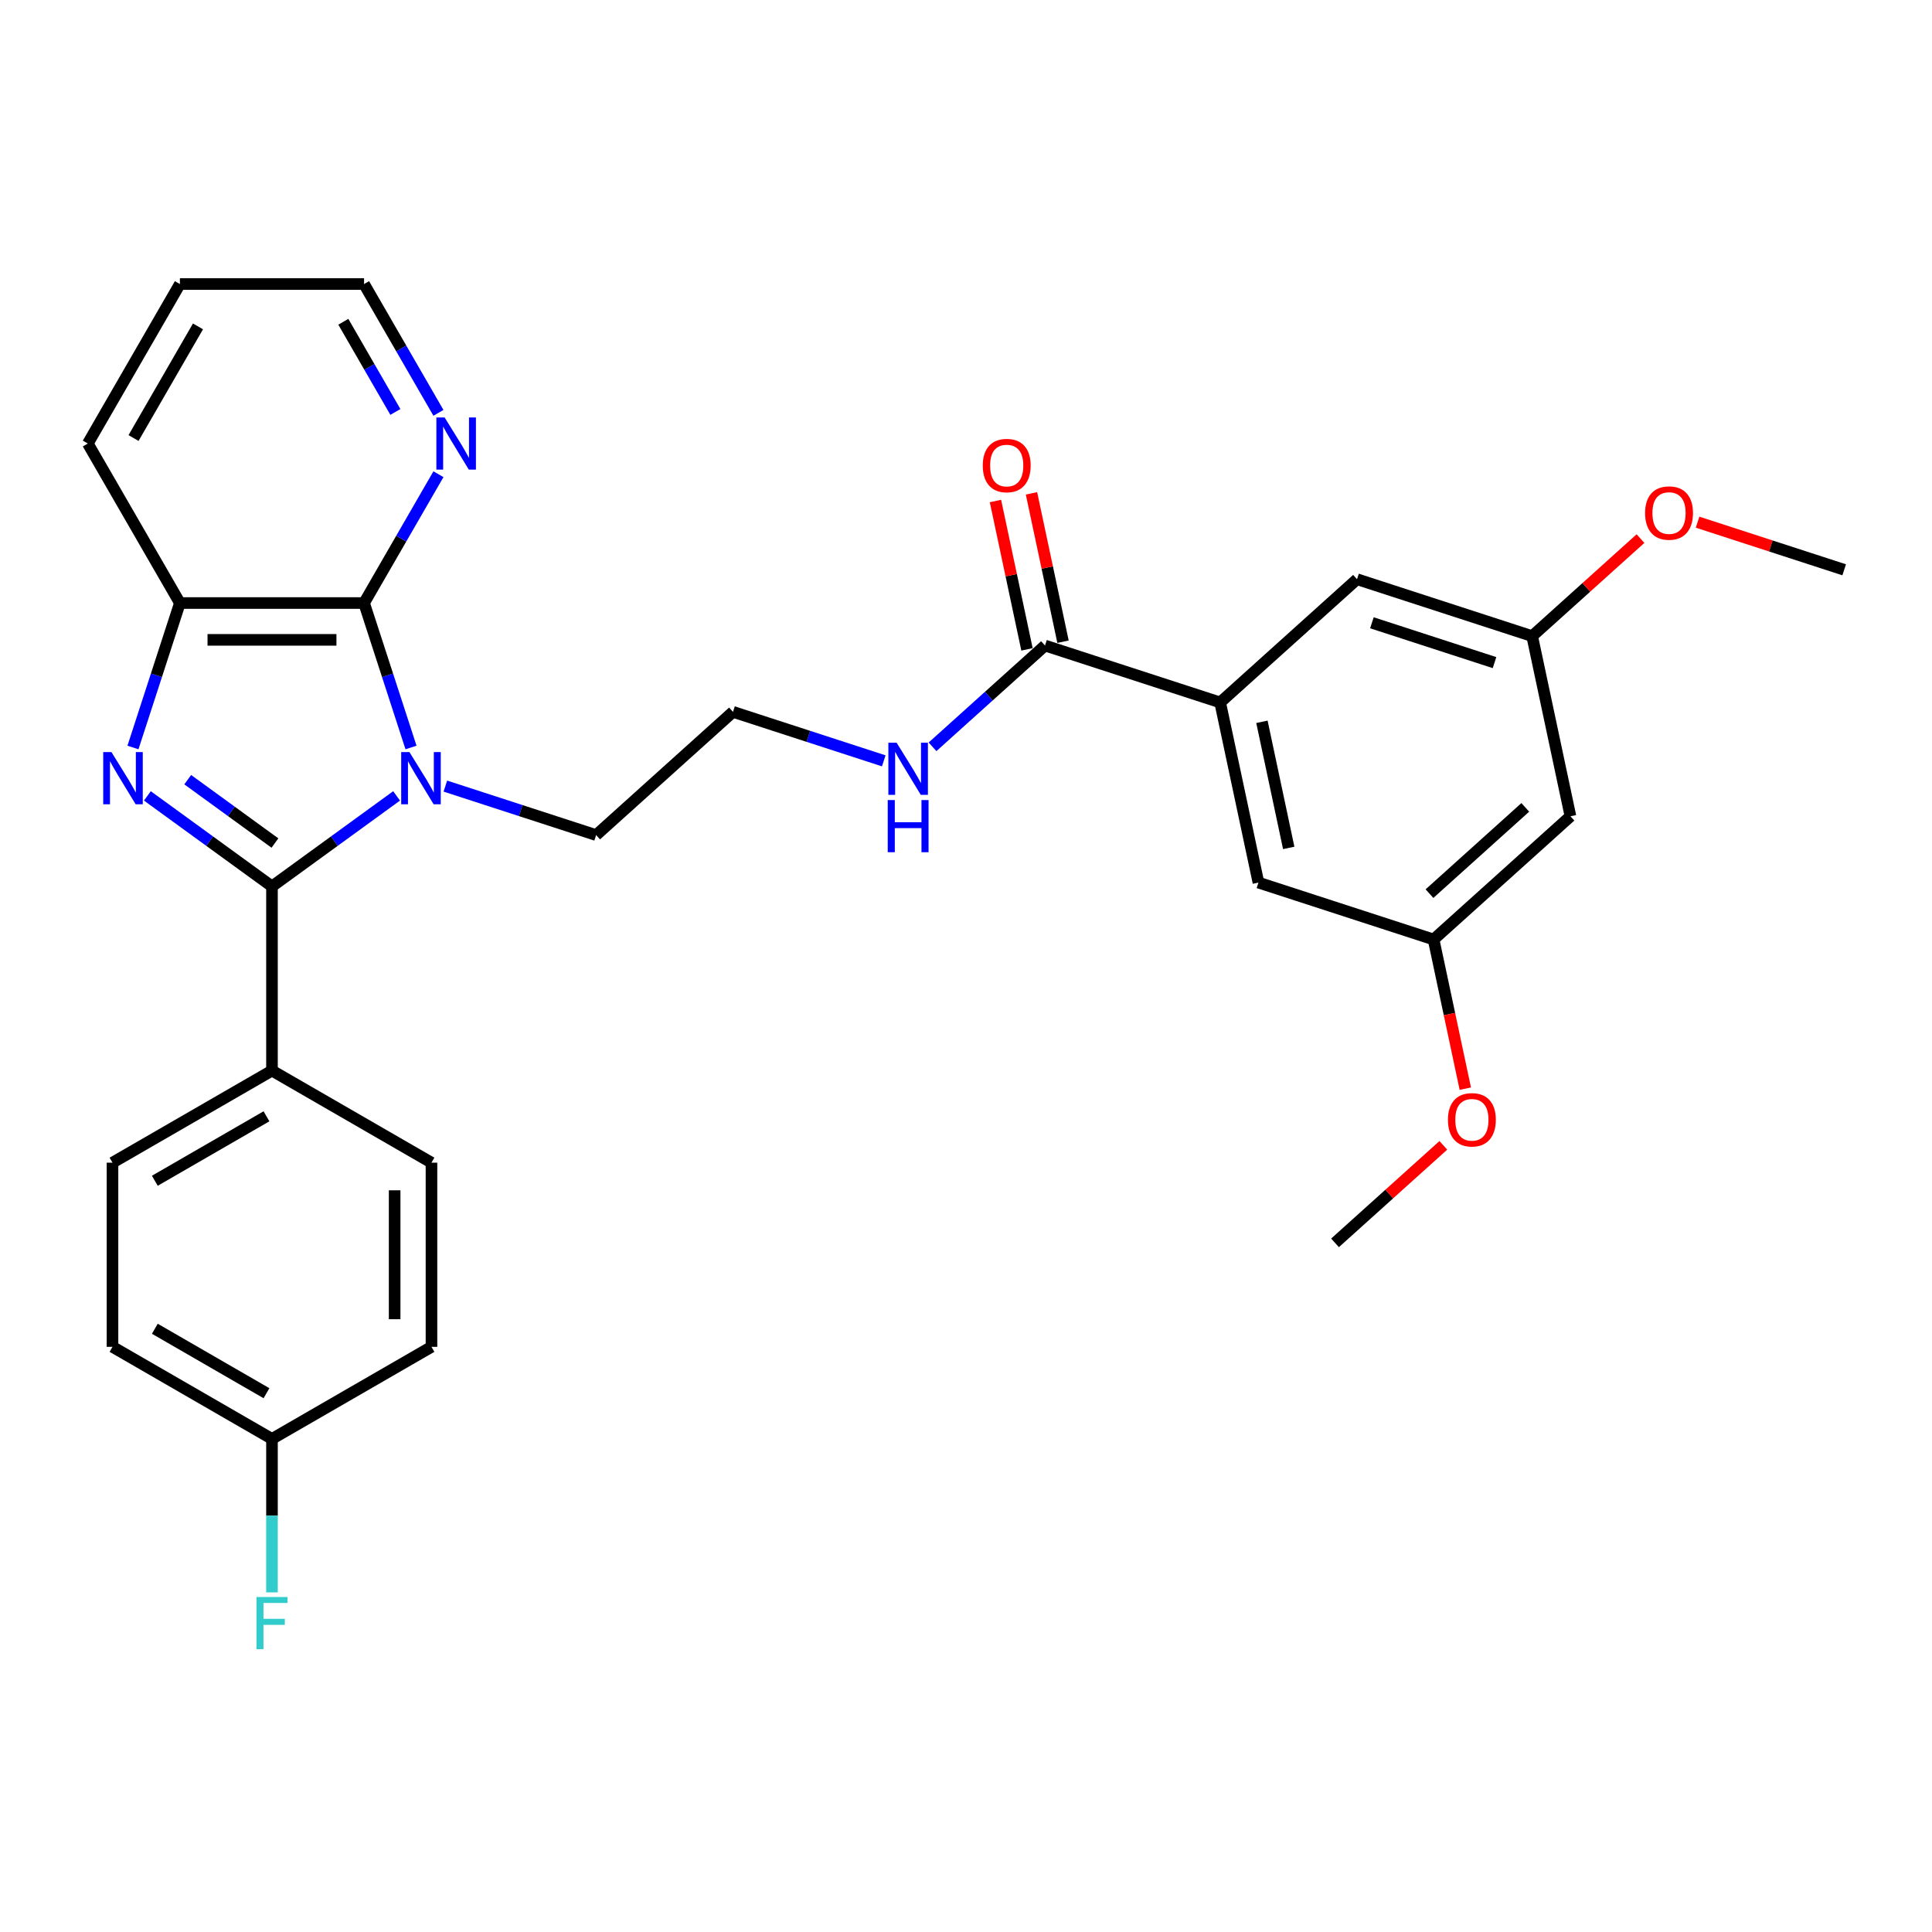 <?xml version='1.0' encoding='iso-8859-1'?>
<svg version='1.1' baseProfile='full'
              xmlns='http://www.w3.org/2000/svg'
                      xmlns:rdkit='http://www.rdkit.org/xml'
                      xmlns:xlink='http://www.w3.org/1999/xlink'
                  xml:space='preserve'
width='1000px' height='1000px' viewBox='0 0 1000 1000'>
<!-- END OF HEADER -->
<rect style='opacity:1.0;fill:#FFFFFF;stroke:none' width='1000' height='1000' x='0' y='0'> </rect>
<path class='bond-0' d='M 205.276,411.953 L 173.027,435.383' style='fill:none;fill-rule:evenodd;stroke:#0000FF;stroke-width:6px;stroke-linecap:butt;stroke-linejoin:miter;stroke-opacity:1' />
<path class='bond-0' d='M 173.027,435.383 L 140.778,458.813' style='fill:none;fill-rule:evenodd;stroke:#000000;stroke-width:6px;stroke-linecap:butt;stroke-linejoin:miter;stroke-opacity:1' />
<path class='bond-2' d='M 212.737,386.902 L 200.588,349.514' style='fill:none;fill-rule:evenodd;stroke:#0000FF;stroke-width:6px;stroke-linecap:butt;stroke-linejoin:miter;stroke-opacity:1' />
<path class='bond-2' d='M 200.588,349.514 L 188.44,312.125' style='fill:none;fill-rule:evenodd;stroke:#000000;stroke-width:6px;stroke-linecap:butt;stroke-linejoin:miter;stroke-opacity:1' />
<path class='bond-15' d='M 230.518,406.884 L 269.536,419.562' style='fill:none;fill-rule:evenodd;stroke:#0000FF;stroke-width:6px;stroke-linecap:butt;stroke-linejoin:miter;stroke-opacity:1' />
<path class='bond-15' d='M 269.536,419.562 L 308.555,432.24' style='fill:none;fill-rule:evenodd;stroke:#000000;stroke-width:6px;stroke-linecap:butt;stroke-linejoin:miter;stroke-opacity:1' />
<path class='bond-1' d='M 140.778,458.813 L 108.529,435.383' style='fill:none;fill-rule:evenodd;stroke:#000000;stroke-width:6px;stroke-linecap:butt;stroke-linejoin:miter;stroke-opacity:1' />
<path class='bond-1' d='M 108.529,435.383 L 76.281,411.953' style='fill:none;fill-rule:evenodd;stroke:#0000FF;stroke-width:6px;stroke-linecap:butt;stroke-linejoin:miter;stroke-opacity:1' />
<path class='bond-1' d='M 142.31,436.36 L 119.735,419.959' style='fill:none;fill-rule:evenodd;stroke:#000000;stroke-width:6px;stroke-linecap:butt;stroke-linejoin:miter;stroke-opacity:1' />
<path class='bond-1' d='M 119.735,419.959 L 97.161,403.558' style='fill:none;fill-rule:evenodd;stroke:#0000FF;stroke-width:6px;stroke-linecap:butt;stroke-linejoin:miter;stroke-opacity:1' />
<path class='bond-6' d='M 140.778,458.813 L 140.778,554.137' style='fill:none;fill-rule:evenodd;stroke:#000000;stroke-width:6px;stroke-linecap:butt;stroke-linejoin:miter;stroke-opacity:1' />
<path class='bond-30' d='M 68.82,386.902 L 80.968,349.514' style='fill:none;fill-rule:evenodd;stroke:#0000FF;stroke-width:6px;stroke-linecap:butt;stroke-linejoin:miter;stroke-opacity:1' />
<path class='bond-30' d='M 80.968,349.514 L 93.116,312.125' style='fill:none;fill-rule:evenodd;stroke:#000000;stroke-width:6px;stroke-linecap:butt;stroke-linejoin:miter;stroke-opacity:1' />
<path class='bond-3' d='M 188.44,312.125 L 93.116,312.125' style='fill:none;fill-rule:evenodd;stroke:#000000;stroke-width:6px;stroke-linecap:butt;stroke-linejoin:miter;stroke-opacity:1' />
<path class='bond-3' d='M 174.142,331.19 L 107.415,331.19' style='fill:none;fill-rule:evenodd;stroke:#000000;stroke-width:6px;stroke-linecap:butt;stroke-linejoin:miter;stroke-opacity:1' />
<path class='bond-7' d='M 188.44,312.125 L 207.687,278.789' style='fill:none;fill-rule:evenodd;stroke:#000000;stroke-width:6px;stroke-linecap:butt;stroke-linejoin:miter;stroke-opacity:1' />
<path class='bond-7' d='M 207.687,278.789 L 226.933,245.453' style='fill:none;fill-rule:evenodd;stroke:#0000FF;stroke-width:6px;stroke-linecap:butt;stroke-linejoin:miter;stroke-opacity:1' />
<path class='bond-25' d='M 93.116,312.125 L 45.455,229.572' style='fill:none;fill-rule:evenodd;stroke:#000000;stroke-width:6px;stroke-linecap:butt;stroke-linejoin:miter;stroke-opacity:1' />
<path class='bond-4' d='M 631.55,363.585 L 540.892,334.128' style='fill:none;fill-rule:evenodd;stroke:#000000;stroke-width:6px;stroke-linecap:butt;stroke-linejoin:miter;stroke-opacity:1' />
<path class='bond-8' d='M 631.55,363.585 L 651.369,456.826' style='fill:none;fill-rule:evenodd;stroke:#000000;stroke-width:6px;stroke-linecap:butt;stroke-linejoin:miter;stroke-opacity:1' />
<path class='bond-8' d='M 653.171,373.607 L 667.044,438.876' style='fill:none;fill-rule:evenodd;stroke:#000000;stroke-width:6px;stroke-linecap:butt;stroke-linejoin:miter;stroke-opacity:1' />
<path class='bond-9' d='M 631.55,363.585 L 702.39,299.801' style='fill:none;fill-rule:evenodd;stroke:#000000;stroke-width:6px;stroke-linecap:butt;stroke-linejoin:miter;stroke-opacity:1' />
<path class='bond-5' d='M 540.892,334.128 L 511.783,360.338' style='fill:none;fill-rule:evenodd;stroke:#000000;stroke-width:6px;stroke-linecap:butt;stroke-linejoin:miter;stroke-opacity:1' />
<path class='bond-5' d='M 511.783,360.338 L 482.674,386.549' style='fill:none;fill-rule:evenodd;stroke:#0000FF;stroke-width:6px;stroke-linecap:butt;stroke-linejoin:miter;stroke-opacity:1' />
<path class='bond-13' d='M 550.216,332.146 L 542.055,293.753' style='fill:none;fill-rule:evenodd;stroke:#000000;stroke-width:6px;stroke-linecap:butt;stroke-linejoin:miter;stroke-opacity:1' />
<path class='bond-13' d='M 542.055,293.753 L 533.894,255.359' style='fill:none;fill-rule:evenodd;stroke:#FF0000;stroke-width:6px;stroke-linecap:butt;stroke-linejoin:miter;stroke-opacity:1' />
<path class='bond-13' d='M 531.568,336.11 L 523.407,297.716' style='fill:none;fill-rule:evenodd;stroke:#000000;stroke-width:6px;stroke-linecap:butt;stroke-linejoin:miter;stroke-opacity:1' />
<path class='bond-13' d='M 523.407,297.716 L 515.246,259.322' style='fill:none;fill-rule:evenodd;stroke:#FF0000;stroke-width:6px;stroke-linecap:butt;stroke-linejoin:miter;stroke-opacity:1' />
<path class='bond-16' d='M 140.778,554.137 L 58.225,601.799' style='fill:none;fill-rule:evenodd;stroke:#000000;stroke-width:6px;stroke-linecap:butt;stroke-linejoin:miter;stroke-opacity:1' />
<path class='bond-16' d='M 137.928,577.797 L 80.141,611.16' style='fill:none;fill-rule:evenodd;stroke:#000000;stroke-width:6px;stroke-linecap:butt;stroke-linejoin:miter;stroke-opacity:1' />
<path class='bond-17' d='M 140.778,554.137 L 223.331,601.799' style='fill:none;fill-rule:evenodd;stroke:#000000;stroke-width:6px;stroke-linecap:butt;stroke-linejoin:miter;stroke-opacity:1' />
<path class='bond-26' d='M 226.933,213.691 L 207.687,180.355' style='fill:none;fill-rule:evenodd;stroke:#0000FF;stroke-width:6px;stroke-linecap:butt;stroke-linejoin:miter;stroke-opacity:1' />
<path class='bond-26' d='M 207.687,180.355 L 188.44,147.019' style='fill:none;fill-rule:evenodd;stroke:#000000;stroke-width:6px;stroke-linecap:butt;stroke-linejoin:miter;stroke-opacity:1' />
<path class='bond-26' d='M 204.649,213.223 L 191.176,189.888' style='fill:none;fill-rule:evenodd;stroke:#0000FF;stroke-width:6px;stroke-linecap:butt;stroke-linejoin:miter;stroke-opacity:1' />
<path class='bond-26' d='M 191.176,189.888 L 177.704,166.552' style='fill:none;fill-rule:evenodd;stroke:#000000;stroke-width:6px;stroke-linecap:butt;stroke-linejoin:miter;stroke-opacity:1' />
<path class='bond-12' d='M 651.369,456.826 L 742.027,486.282' style='fill:none;fill-rule:evenodd;stroke:#000000;stroke-width:6px;stroke-linecap:butt;stroke-linejoin:miter;stroke-opacity:1' />
<path class='bond-11' d='M 702.39,299.801 L 793.048,329.258' style='fill:none;fill-rule:evenodd;stroke:#000000;stroke-width:6px;stroke-linecap:butt;stroke-linejoin:miter;stroke-opacity:1' />
<path class='bond-11' d='M 710.097,322.351 L 773.558,342.971' style='fill:none;fill-rule:evenodd;stroke:#000000;stroke-width:6px;stroke-linecap:butt;stroke-linejoin:miter;stroke-opacity:1' />
<path class='bond-10' d='M 812.867,422.498 L 793.048,329.258' style='fill:none;fill-rule:evenodd;stroke:#000000;stroke-width:6px;stroke-linecap:butt;stroke-linejoin:miter;stroke-opacity:1' />
<path class='bond-33' d='M 812.867,422.498 L 742.027,486.282' style='fill:none;fill-rule:evenodd;stroke:#000000;stroke-width:6px;stroke-linecap:butt;stroke-linejoin:miter;stroke-opacity:1' />
<path class='bond-33' d='M 789.484,417.898 L 739.897,462.547' style='fill:none;fill-rule:evenodd;stroke:#000000;stroke-width:6px;stroke-linecap:butt;stroke-linejoin:miter;stroke-opacity:1' />
<path class='bond-24' d='M 793.048,329.258 L 821.08,304.017' style='fill:none;fill-rule:evenodd;stroke:#000000;stroke-width:6px;stroke-linecap:butt;stroke-linejoin:miter;stroke-opacity:1' />
<path class='bond-24' d='M 821.08,304.017 L 849.112,278.777' style='fill:none;fill-rule:evenodd;stroke:#FF0000;stroke-width:6px;stroke-linecap:butt;stroke-linejoin:miter;stroke-opacity:1' />
<path class='bond-23' d='M 742.027,486.282 L 750.233,524.886' style='fill:none;fill-rule:evenodd;stroke:#000000;stroke-width:6px;stroke-linecap:butt;stroke-linejoin:miter;stroke-opacity:1' />
<path class='bond-23' d='M 750.233,524.886 L 758.438,563.49' style='fill:none;fill-rule:evenodd;stroke:#FF0000;stroke-width:6px;stroke-linecap:butt;stroke-linejoin:miter;stroke-opacity:1' />
<path class='bond-14' d='M 457.432,393.812 L 418.413,381.134' style='fill:none;fill-rule:evenodd;stroke:#0000FF;stroke-width:6px;stroke-linecap:butt;stroke-linejoin:miter;stroke-opacity:1' />
<path class='bond-14' d='M 418.413,381.134 L 379.394,368.456' style='fill:none;fill-rule:evenodd;stroke:#000000;stroke-width:6px;stroke-linecap:butt;stroke-linejoin:miter;stroke-opacity:1' />
<path class='bond-22' d='M 308.555,432.24 L 379.394,368.456' style='fill:none;fill-rule:evenodd;stroke:#000000;stroke-width:6px;stroke-linecap:butt;stroke-linejoin:miter;stroke-opacity:1' />
<path class='bond-20' d='M 58.225,601.799 L 58.225,697.122' style='fill:none;fill-rule:evenodd;stroke:#000000;stroke-width:6px;stroke-linecap:butt;stroke-linejoin:miter;stroke-opacity:1' />
<path class='bond-19' d='M 223.331,601.799 L 223.331,697.122' style='fill:none;fill-rule:evenodd;stroke:#000000;stroke-width:6px;stroke-linecap:butt;stroke-linejoin:miter;stroke-opacity:1' />
<path class='bond-19' d='M 204.266,616.097 L 204.266,682.824' style='fill:none;fill-rule:evenodd;stroke:#000000;stroke-width:6px;stroke-linecap:butt;stroke-linejoin:miter;stroke-opacity:1' />
<path class='bond-18' d='M 140.778,744.784 L 223.331,697.122' style='fill:none;fill-rule:evenodd;stroke:#000000;stroke-width:6px;stroke-linecap:butt;stroke-linejoin:miter;stroke-opacity:1' />
<path class='bond-21' d='M 140.778,744.784 L 140.778,784.506' style='fill:none;fill-rule:evenodd;stroke:#000000;stroke-width:6px;stroke-linecap:butt;stroke-linejoin:miter;stroke-opacity:1' />
<path class='bond-21' d='M 140.778,784.506 L 140.778,824.227' style='fill:none;fill-rule:evenodd;stroke:#33CCCC;stroke-width:6px;stroke-linecap:butt;stroke-linejoin:miter;stroke-opacity:1' />
<path class='bond-32' d='M 140.778,744.784 L 58.225,697.122' style='fill:none;fill-rule:evenodd;stroke:#000000;stroke-width:6px;stroke-linecap:butt;stroke-linejoin:miter;stroke-opacity:1' />
<path class='bond-32' d='M 137.928,721.124 L 80.141,687.761' style='fill:none;fill-rule:evenodd;stroke:#000000;stroke-width:6px;stroke-linecap:butt;stroke-linejoin:miter;stroke-opacity:1' />
<path class='bond-27' d='M 747.071,592.827 L 719.039,618.067' style='fill:none;fill-rule:evenodd;stroke:#FF0000;stroke-width:6px;stroke-linecap:butt;stroke-linejoin:miter;stroke-opacity:1' />
<path class='bond-27' d='M 719.039,618.067 L 691.007,643.307' style='fill:none;fill-rule:evenodd;stroke:#000000;stroke-width:6px;stroke-linecap:butt;stroke-linejoin:miter;stroke-opacity:1' />
<path class='bond-28' d='M 878.662,270.274 L 916.604,282.602' style='fill:none;fill-rule:evenodd;stroke:#FF0000;stroke-width:6px;stroke-linecap:butt;stroke-linejoin:miter;stroke-opacity:1' />
<path class='bond-28' d='M 916.604,282.602 L 954.545,294.93' style='fill:none;fill-rule:evenodd;stroke:#000000;stroke-width:6px;stroke-linecap:butt;stroke-linejoin:miter;stroke-opacity:1' />
<path class='bond-31' d='M 45.455,229.572 L 93.116,147.019' style='fill:none;fill-rule:evenodd;stroke:#000000;stroke-width:6px;stroke-linecap:butt;stroke-linejoin:miter;stroke-opacity:1' />
<path class='bond-31' d='M 69.114,226.722 L 102.478,168.935' style='fill:none;fill-rule:evenodd;stroke:#000000;stroke-width:6px;stroke-linecap:butt;stroke-linejoin:miter;stroke-opacity:1' />
<path class='bond-29' d='M 188.44,147.019 L 93.116,147.019' style='fill:none;fill-rule:evenodd;stroke:#000000;stroke-width:6px;stroke-linecap:butt;stroke-linejoin:miter;stroke-opacity:1' />
<path  class='atom-0' d='M 211.93 389.285
L 220.776 403.584
Q 221.653 404.995, 223.063 407.549
Q 224.474 410.104, 224.55 410.257
L 224.55 389.285
L 228.135 389.285
L 228.135 416.281
L 224.436 416.281
L 214.942 400.648
Q 213.836 398.818, 212.654 396.721
Q 211.51 394.623, 211.167 393.975
L 211.167 416.281
L 207.659 416.281
L 207.659 389.285
L 211.93 389.285
' fill='#0000FF'/>
<path  class='atom-2' d='M 57.693 389.285
L 66.538 403.584
Q 67.415 404.995, 68.826 407.549
Q 70.237 410.104, 70.313 410.257
L 70.313 389.285
L 73.897 389.285
L 73.897 416.281
L 70.199 416.281
L 60.705 400.648
Q 59.599 398.818, 58.417 396.721
Q 57.273 394.623, 56.93 393.975
L 56.93 416.281
L 53.422 416.281
L 53.422 389.285
L 57.693 389.285
' fill='#0000FF'/>
<path  class='atom-8' d='M 230.135 216.074
L 238.981 230.373
Q 239.858 231.784, 241.269 234.338
Q 242.679 236.893, 242.756 237.045
L 242.756 216.074
L 246.34 216.074
L 246.34 243.07
L 242.641 243.07
L 233.147 227.437
Q 232.041 225.607, 230.859 223.51
Q 229.715 221.412, 229.372 220.764
L 229.372 243.07
L 225.864 243.07
L 225.864 216.074
L 230.135 216.074
' fill='#0000FF'/>
<path  class='atom-14' d='M 508.681 240.964
Q 508.681 234.482, 511.884 230.86
Q 515.087 227.237, 521.073 227.237
Q 527.059 227.237, 530.262 230.86
Q 533.465 234.482, 533.465 240.964
Q 533.465 247.522, 530.224 251.259
Q 526.983 254.957, 521.073 254.957
Q 515.125 254.957, 511.884 251.259
Q 508.681 247.56, 508.681 240.964
M 521.073 251.907
Q 525.191 251.907, 527.403 249.162
Q 529.652 246.378, 529.652 240.964
Q 529.652 235.664, 527.403 232.995
Q 525.191 230.288, 521.073 230.288
Q 516.955 230.288, 514.705 232.957
Q 512.494 235.626, 512.494 240.964
Q 512.494 246.416, 514.705 249.162
Q 516.955 251.907, 521.073 251.907
' fill='#FF0000'/>
<path  class='atom-15' d='M 464.085 384.415
L 472.931 398.713
Q 473.808 400.124, 475.219 402.679
Q 476.63 405.233, 476.706 405.386
L 476.706 384.415
L 480.29 384.415
L 480.29 411.41
L 476.592 411.41
L 467.098 395.777
Q 465.992 393.947, 464.81 391.85
Q 463.666 389.753, 463.323 389.104
L 463.323 411.41
L 459.815 411.41
L 459.815 384.415
L 464.085 384.415
' fill='#0000FF'/>
<path  class='atom-15' d='M 459.491 414.11
L 463.151 414.11
L 463.151 425.587
L 476.954 425.587
L 476.954 414.11
L 480.615 414.11
L 480.615 441.106
L 476.954 441.106
L 476.954 428.637
L 463.151 428.637
L 463.151 441.106
L 459.491 441.106
L 459.491 414.11
' fill='#0000FF'/>
<path  class='atom-22' d='M 132.752 826.61
L 148.805 826.61
L 148.805 829.699
L 136.374 829.699
L 136.374 837.896
L 147.432 837.896
L 147.432 841.023
L 136.374 841.023
L 136.374 853.606
L 132.752 853.606
L 132.752 826.61
' fill='#33CCCC'/>
<path  class='atom-24' d='M 749.454 579.599
Q 749.454 573.117, 752.657 569.495
Q 755.86 565.873, 761.846 565.873
Q 767.833 565.873, 771.036 569.495
Q 774.238 573.117, 774.238 579.599
Q 774.238 586.158, 770.997 589.894
Q 767.756 593.593, 761.846 593.593
Q 755.898 593.593, 752.657 589.894
Q 749.454 586.196, 749.454 579.599
M 761.846 590.542
Q 765.964 590.542, 768.176 587.797
Q 770.425 585.014, 770.425 579.599
Q 770.425 574.299, 768.176 571.63
Q 765.964 568.923, 761.846 568.923
Q 757.728 568.923, 755.479 571.592
Q 753.267 574.261, 753.267 579.599
Q 753.267 585.052, 755.479 587.797
Q 757.728 590.542, 761.846 590.542
' fill='#FF0000'/>
<path  class='atom-25' d='M 851.495 265.55
Q 851.495 259.068, 854.698 255.446
Q 857.901 251.823, 863.887 251.823
Q 869.874 251.823, 873.076 255.446
Q 876.279 259.068, 876.279 265.55
Q 876.279 272.108, 873.038 275.845
Q 869.797 279.543, 863.887 279.543
Q 857.939 279.543, 854.698 275.845
Q 851.495 272.146, 851.495 265.55
M 863.887 276.493
Q 868.005 276.493, 870.217 273.748
Q 872.466 270.964, 872.466 265.55
Q 872.466 260.25, 870.217 257.581
Q 868.005 254.874, 863.887 254.874
Q 859.769 254.874, 857.52 257.543
Q 855.308 260.212, 855.308 265.55
Q 855.308 271.002, 857.52 273.748
Q 859.769 276.493, 863.887 276.493
' fill='#FF0000'/>
</svg>
